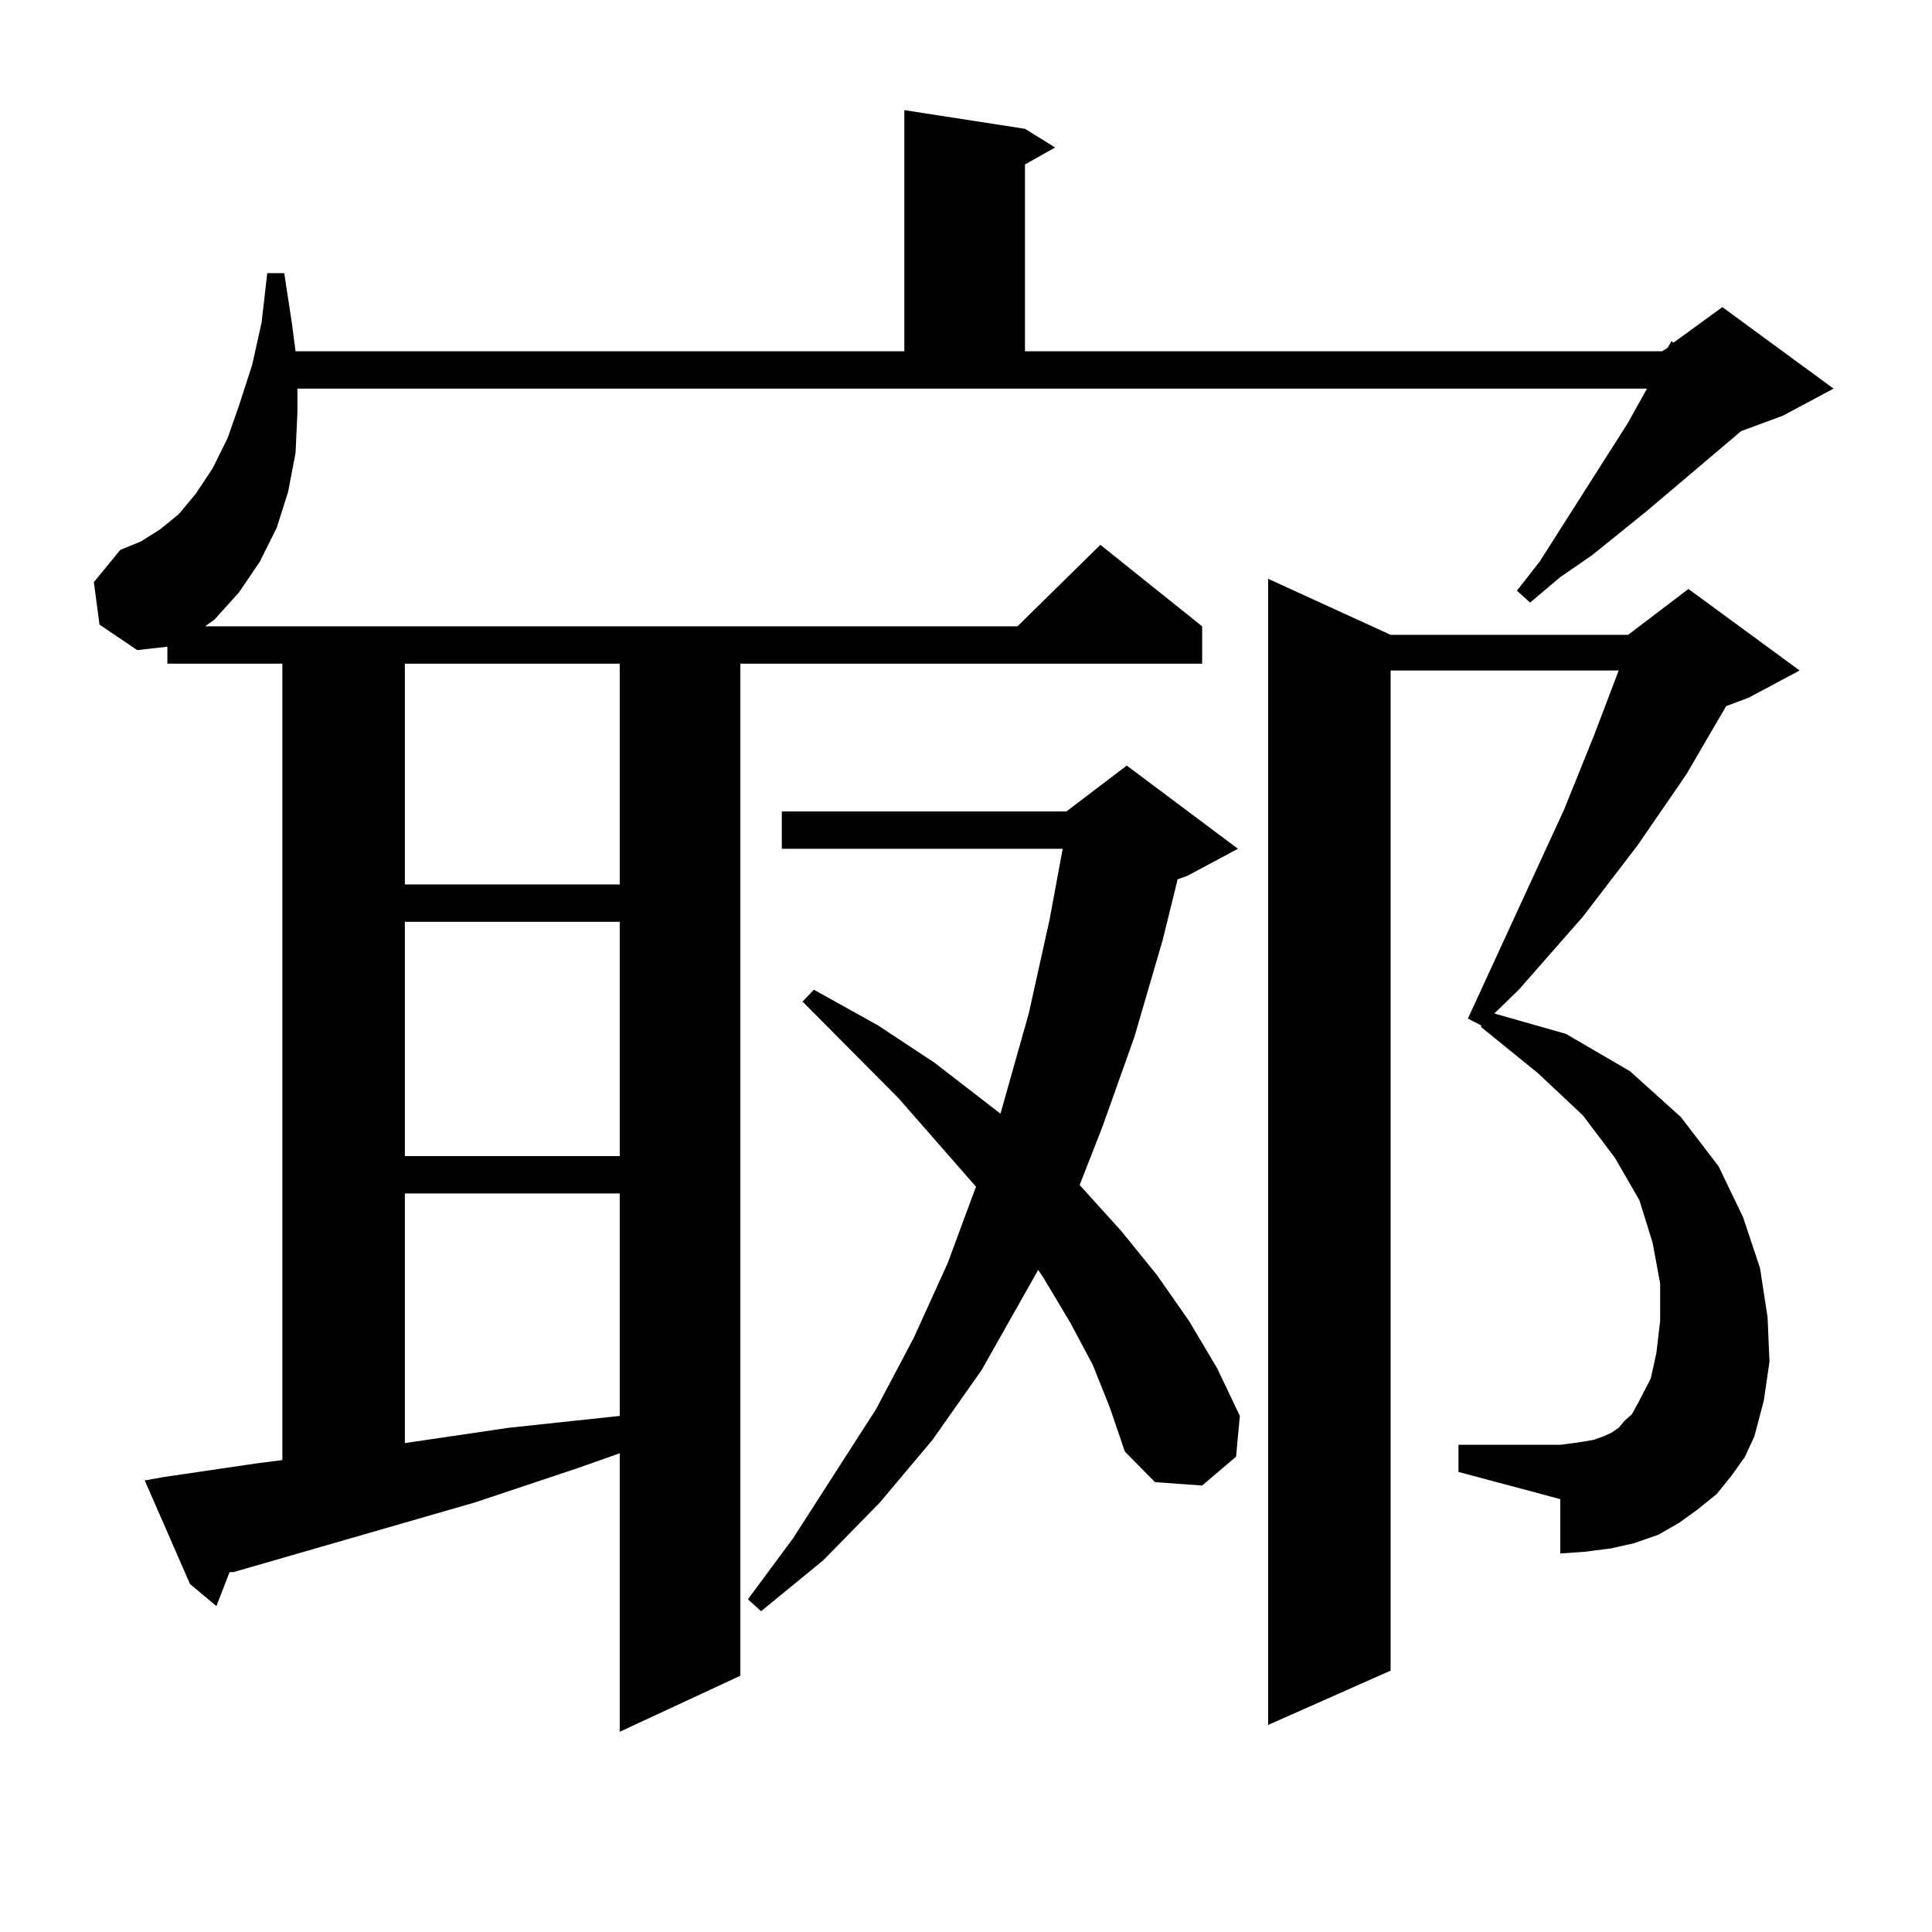 <?xml version="1.0" encoding="utf-8"?>
<!-- Generator: Adobe Illustrator 16.0.0, SVG Export Plug-In . SVG Version: 6.00 Build 0)  -->
<!DOCTYPE svg PUBLIC "-//W3C//DTD SVG 1.1//EN" "http://www.w3.org/Graphics/SVG/1.1/DTD/svg11.dtd">
<svg version="1.1" id="图层_1" xmlns="http://www.w3.org/2000/svg" xmlns:xlink="http://www.w3.org/1999/xlink" x="0px" y="0px"
	 width="1000px" height="1000px" viewBox="0 0 1000 1000" enable-background="new 0 0 1000 1000" xml:space="preserve">
<path d="M84.681,764.52l47.804-7.031l13.658-1.758V343.523H86.632v-8.789l-15.609,1.758l-19.512-13.184l-2.927-21.973l13.658-16.699
	l10.731-4.395l9.756-6.152l9.756-7.91l8.78-10.547l8.78-13.184l7.805-15.82l5.854-16.699l6.829-21.094l4.878-21.973l2.927-25.488
	h8.78l3.902,25.488l1.951,14.941h315.114V57l62.438,9.668l15.609,9.668l-15.609,8.789v96.68h329.748l2.927-1.758l1.951-3.516
	l0.976,0.879l25.365-18.457l57.56,42.188l-26.341,14.063l-21.463,7.91l-48.779,41.309l-28.292,22.852l-16.585,11.426l-15.609,13.184
	l-6.829-6.152l11.707-14.941l45.853-72.07l9.756-17.578h-698.52v12.305l-0.976,21.094l-3.902,20.215l-5.854,18.457l-8.78,17.578
	l-10.731,15.82l-12.683,14.063l-4.878,3.516h420.478L569.547,282l52.682,42.188v19.336H383.21v523.828l-62.438,29.004V752.215
	l-22.438,7.91l-52.682,17.578l-124.875,36.035h-1.951l-6.829,17.578l-13.658-11.426l-23.414-53.613L84.681,764.52z M209.556,343.523
	v114.258h111.217V343.523H209.556z M209.556,477.117v121.289h111.217V477.117H209.556z M209.556,617.742v129.199l53.657-7.91
	l57.56-6.152V617.742H209.556z M565.645,706.512l-11.707-21.973l-13.658-22.852l-2.927-4.395l-29.268,51.855l-25.365,36.035
	l-27.316,32.52l-29.268,29.883l-32.194,26.367l-6.829-6.152l23.414-31.641l42.926-66.797l19.512-36.914l17.561-38.672l14.634-39.551
	l-39.999-45.703l-49.755-50.098l5.854-6.152l33.17,18.457l29.268,19.336l27.316,21.094l6.829,5.273l14.634-51.855l10.731-48.34
	l6.829-36.914H404.673v-19.336h147.313l31.219-23.73l57.56,43.066l-26.341,14.063l-4.878,1.758l-7.805,31.641l-14.634,50.098
	l-16.585,46.582l-11.707,29.883l21.463,23.73l18.536,22.852l16.585,23.73l14.634,24.609l11.707,24.609l-1.951,21.094l-17.561,14.941
	l-24.39-1.758l-15.609-15.82l-7.805-22.852L565.645,706.512z M896.368,763.641l-7.805,9.668l-9.756,7.91l-9.756,7.031l-10.731,6.152
	l-12.683,4.395l-11.707,2.637l-13.658,1.758l-12.683,0.879v-28.125l-52.682-14.063V747.82h52.682l6.829-0.879l5.854-0.879
	l4.878-0.879l4.878-1.758l3.902-1.758l3.902-2.637l2.927-3.516l3.902-3.516l2.927-5.273l6.829-13.184l2.927-13.184l1.951-16.699
	v-19.336l-3.902-21.094l-6.829-21.973l-12.683-21.973l-16.585-21.973l-23.414-21.973l-29.268-23.73v-0.879l-6.829-3.516
	l49.755-108.105l15.609-38.672l12.683-33.398H719.787v517.676l-63.413,28.125V299.578l63.413,29.004h122.924l31.219-23.73
	l57.56,42.188l-26.341,14.063l-11.707,4.395l-20.487,35.156l-25.365,36.914l-28.292,36.914l-33.17,37.793l-12.683,12.305
	l37.072,10.547l33.17,19.336l26.341,23.73l19.512,25.488l12.683,26.367l8.78,26.367l3.902,25.488l0.976,22.852l-2.927,20.215
	l-4.878,18.457l-4.878,10.547L896.368,763.641z"/>
</svg>
